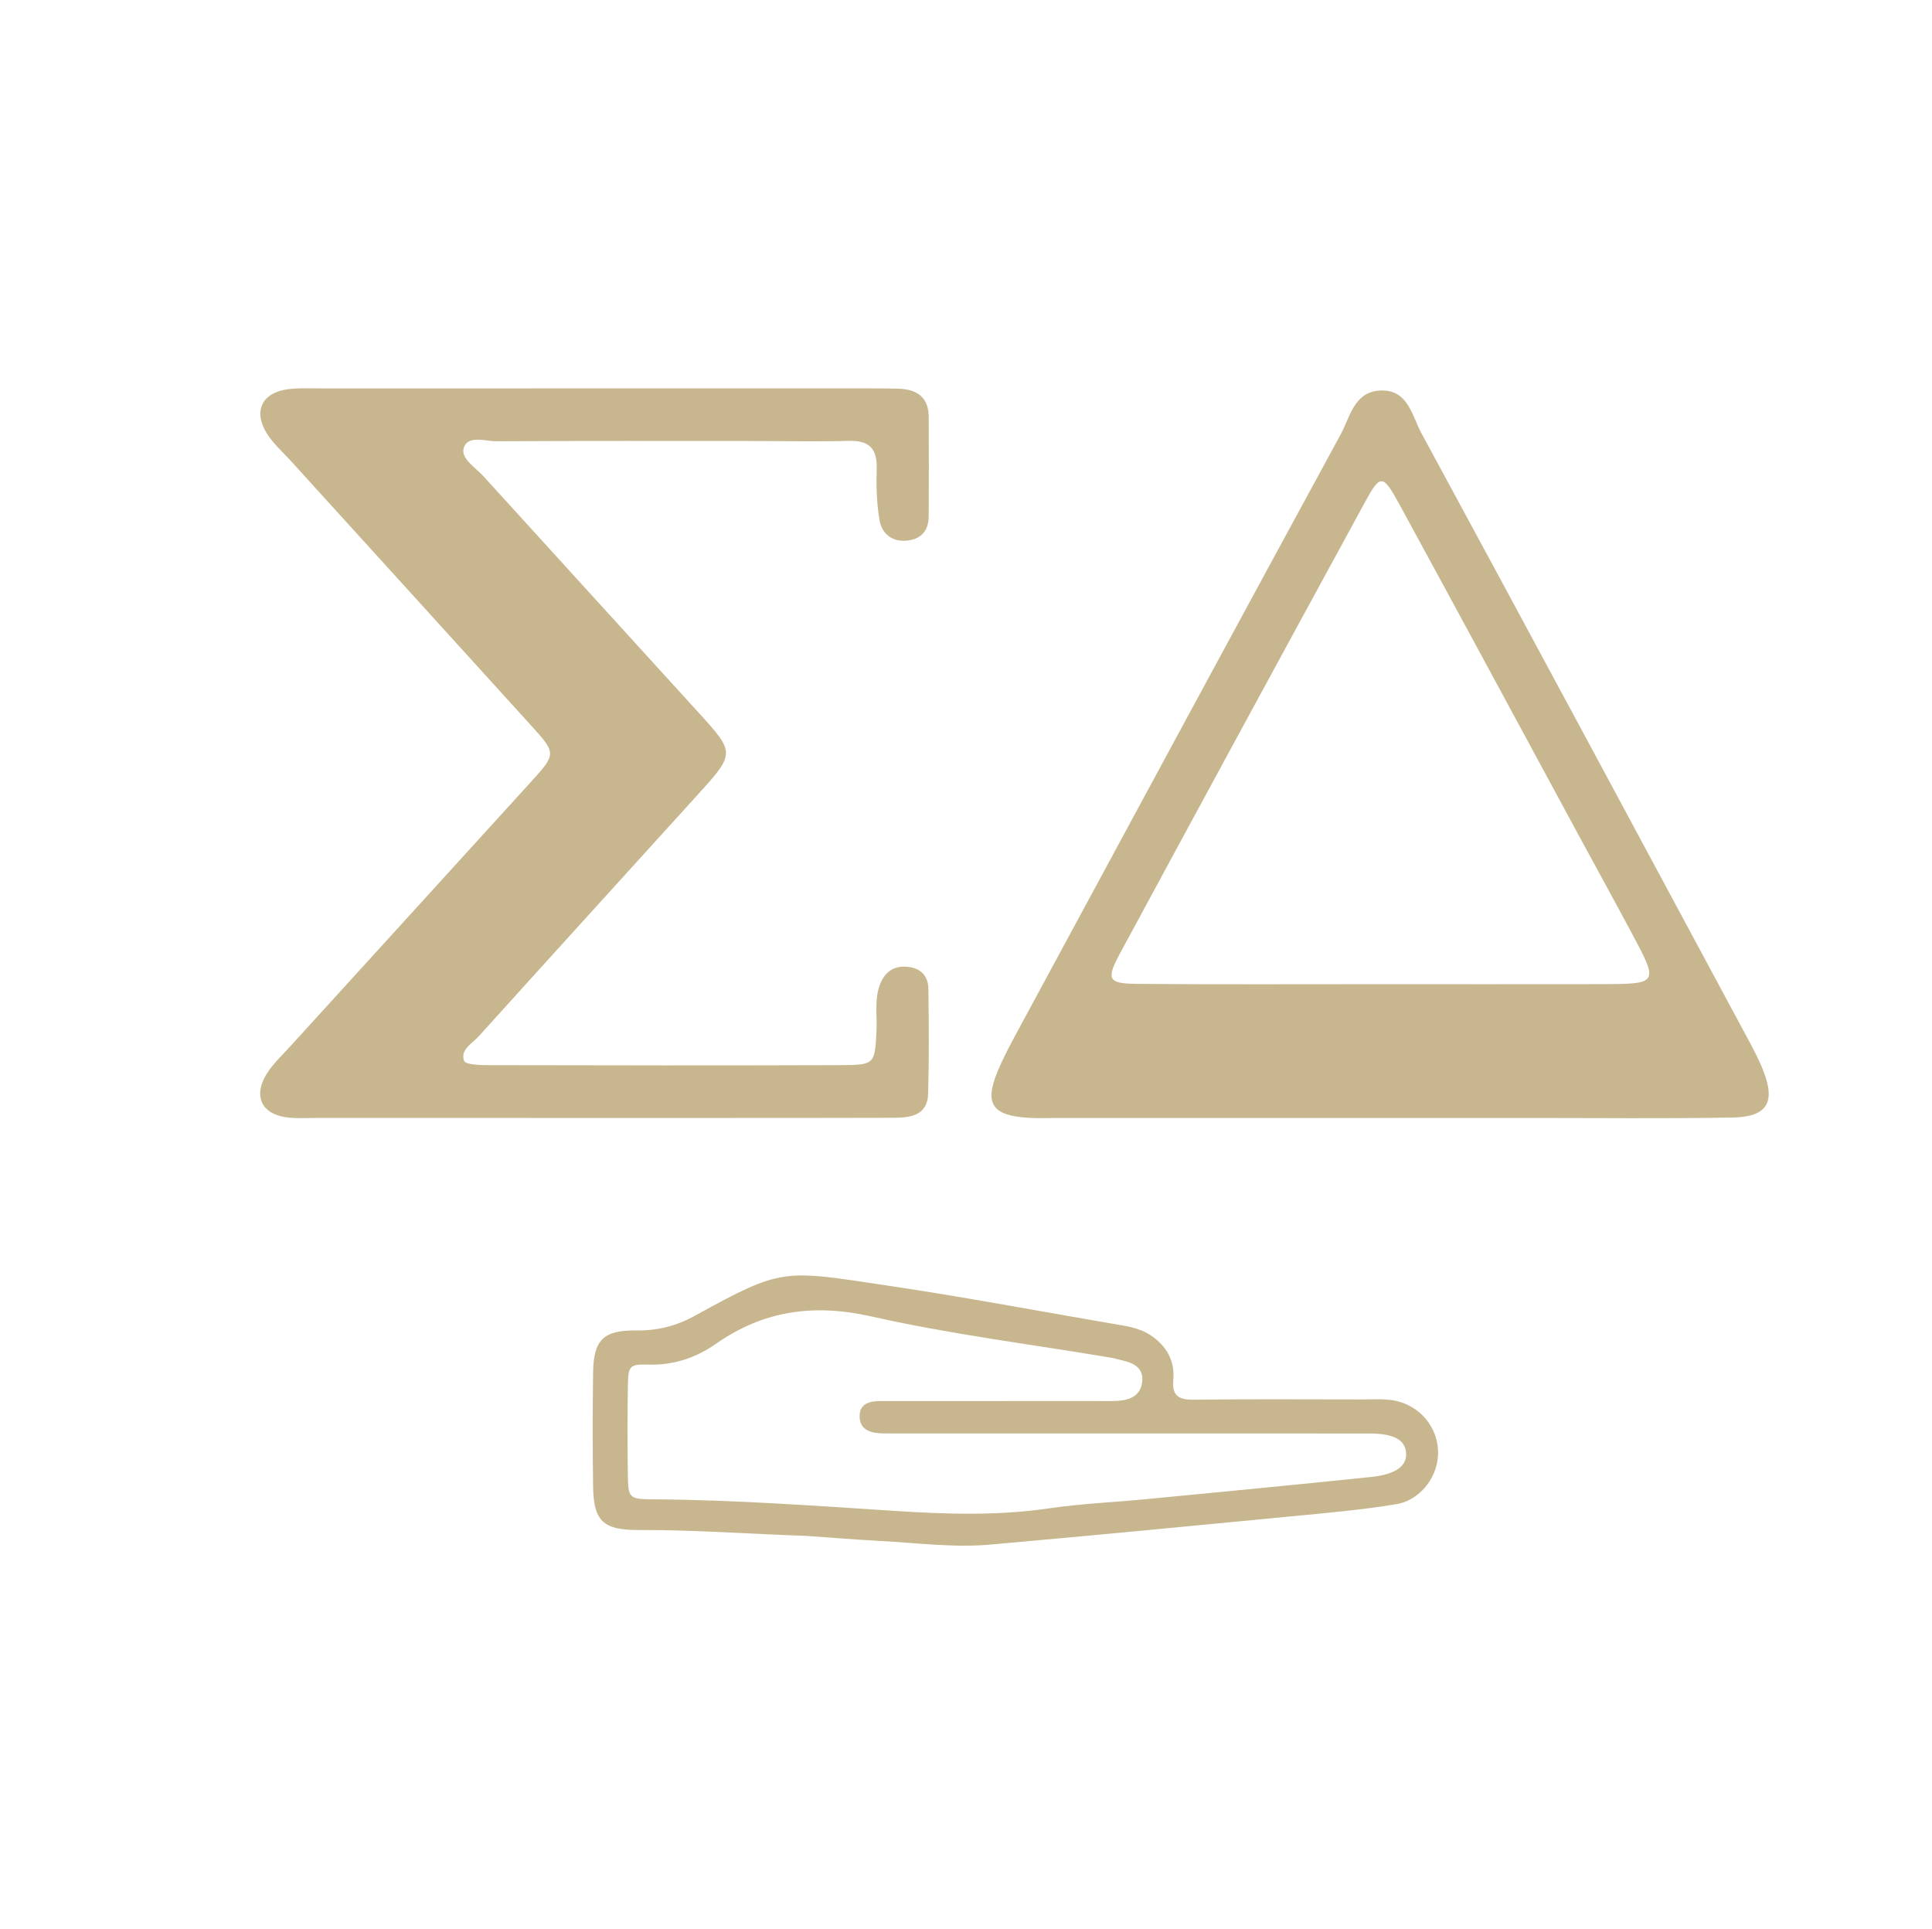 <?xml version="1.0" encoding="UTF-8"?>
<svg width="665px" height="664px" viewBox="0 0 665 664" version="1.1" xmlns="http://www.w3.org/2000/svg" xmlns:xlink="http://www.w3.org/1999/xlink">
    <title>Logo</title>
    <g id="Logo" stroke="none" stroke-width="1" fill="none" fill-rule="evenodd">
        <g id="Group" transform="translate(88, 132)" fill="#C8B78E" fill-rule="nonzero">
            <g id="SigmaDelta_logomark_darkbg_transparent" transform="translate(0.475, 0)">
                <g id="g8" transform="translate(260.709, 127.081) scale(-1, 1) rotate(-180) translate(-260.709, -127.081) translate(0.209, 0.581)">
                    <g id="g10" transform="translate(0, 0.587)">
                        <path d="M114.287,0.205 C82.925,0.205 51.562,0.198 20.199,0.215 C16.582,0.217 12.9,-0.059 9.361,0.507 C1.321,1.793 -1.432,7.81 2.913,15.068 C5.045,18.629 8.242,21.575 11.076,24.691 C38.653,55.011 66.273,85.292 93.839,115.623 C102.857,125.543 102.861,125.646 94.12,135.286 C66.591,165.652 39.011,195.97 11.459,226.315 C8.626,229.436 5.346,232.296 3.158,235.826 C-1.655,243.594 1.544,249.935 10.604,251.058 C14.174,251.501 17.83,251.309 21.447,251.309 C84.173,251.321 146.898,251.319 209.624,251.314 C213.242,251.314 216.862,251.318 220.479,251.216 C226.737,251.039 230.934,248.453 230.975,241.568 C231.043,230.111 231.058,218.653 230.971,207.195 C230.933,202.244 228.247,199.322 223.31,198.898 C218.335,198.472 214.882,201.36 214.095,205.764 C213.045,211.633 212.904,217.744 213.074,223.73 C213.27,230.676 210.435,233.435 203.513,233.247 C192.665,232.953 181.802,233.203 170.947,233.205 C141.393,233.21 111.84,233.279 82.287,233.119 C78.364,233.098 72.475,235.271 70.987,230.984 C69.689,227.249 74.969,224.115 77.737,221.063 C102.447,193.836 127.255,166.697 151.985,139.488 C164.363,125.868 164.336,125.654 151.484,111.479 C126.386,83.797 101.233,56.164 76.2,28.424 C73.923,25.901 69.656,23.724 71.051,19.889 C71.545,18.532 76.497,18.39 79.414,18.383 C119.823,18.294 160.234,18.231 200.643,18.384 C212.477,18.429 212.449,18.751 213.011,30.346 C213.271,35.725 212.19,41.217 214.325,46.447 C216.179,50.989 219.611,52.844 224.365,52.152 C228.545,51.542 230.81,48.742 230.864,44.745 C231.029,32.689 231.122,20.623 230.791,8.573 C230.59,1.283 225.02,0.285 219.232,0.268 C201.138,0.214 183.044,0.215 164.951,0.207 C148.063,0.198 131.175,0.204 114.287,0.205" id="path16"></path>
                        <path d="M385.945,46.252 C411.276,46.252 436.609,46.216 461.939,46.263 C482.25,46.3 482.283,46.367 473.133,63.519 C467.176,74.675 461.068,85.749 455.043,96.87 C434.406,135 413.83,173.17 393.085,211.246 C387.315,221.835 386.465,221.899 381.25,212.34 C352.989,160.54 324.823,108.687 296.783,56.766 C291.963,47.841 292.735,46.45 302.717,46.36 C330.458,46.108 358.203,46.273 385.945,46.252 L385.945,46.252 Z M386.414,0.205 C349.643,0.205 312.871,0.204 276.099,0.206 C272.482,0.206 268.855,0.042 265.251,0.261 C252.856,1.019 250.075,5.085 254.65,16.134 C256.717,21.126 259.315,25.915 261.889,30.679 C298.796,98.982 335.679,167.298 372.782,235.494 C376.041,241.484 377.395,250.234 386.505,250.582 C395.983,250.945 397.296,241.952 400.505,236.031 C438.076,166.708 475.387,97.245 512.732,27.804 C514.726,24.096 516.729,20.352 518.254,16.443 C522.544,5.493 519.569,0.554 507.579,0.349 C484.076,-0.051 460.556,0.212 437.054,0.206 C420.172,0.201 403.293,0.204 386.414,0.205" id="path18"></path>
                    </g>
                </g>
                <path d="M300.379,345.622 C274.357,345.622 248.336,345.622 222.314,345.622 C220.084,345.622 217.853,345.617 215.623,345.637 C211.633,345.679 207.624,346.562 207.415,351.216 C207.192,356.18 211.232,356.851 215.252,356.784 C217.482,356.748 219.713,356.784 221.944,356.784 C244.248,356.784 266.552,356.784 288.857,356.789 C291.458,356.789 294.07,356.696 296.659,356.887 C300.675,357.182 304.037,358.767 304.646,363.184 C305.292,367.869 302.153,369.754 298.158,370.679 C296.71,371.014 295.286,371.474 293.825,371.717 C266.367,376.329 238.648,379.775 211.528,385.88 C191.637,390.362 174.384,387.976 157.868,376.428 C151.096,371.691 143.473,369.093 134.85,369.315 C127.957,369.496 127.763,368.938 127.636,361.366 C127.475,351.691 127.507,342.016 127.619,332.347 C127.726,323.127 127.817,323.018 136.924,322.951 C164.423,322.75 191.829,320.756 219.253,318.984 C237.035,317.838 254.814,317.223 272.603,319.847 C283.609,321.469 294.785,321.918 305.876,322.993 C331.753,325.493 357.635,327.951 383.494,330.653 C392.284,331.572 396.067,334.651 395.463,339.299 C394.911,343.576 391.097,345.591 382.906,345.601 C355.396,345.648 327.888,345.622 300.379,345.622 L300.379,345.622 Z M189.047,310.369 C169.739,311.015 150.484,312.469 131.141,312.396 C118.905,312.35 115.821,315.69 115.661,327.563 C115.485,340.589 115.472,353.626 115.67,366.652 C115.841,377.816 119.19,381.229 130.587,381.079 C137.903,380.976 144.36,382.641 150.743,386.157 C181.066,402.861 181.021,401.88 217.144,396.502 C242.831,392.678 268.376,387.887 293.974,383.473 C298.709,382.656 303.573,382.15 307.715,379.321 C313.044,375.686 315.946,370.649 315.375,364.18 C314.886,358.647 317.15,357.183 322.384,357.245 C341.708,357.483 361.037,357.339 380.366,357.333 C383.339,357.333 386.328,357.499 389.281,357.261 C398.784,356.49 406,349.137 406.501,339.896 C406.96,331.385 400.838,322.707 392.011,321.254 C380.304,319.331 368.436,318.291 356.612,317.148 C321.866,313.792 287.117,310.452 252.345,307.37 C239.761,306.258 227.175,307.944 214.602,308.616 C206.077,309.071 197.565,309.774 189.047,310.369" id="path14" transform="translate(261.025, 353.5) scale(1, -1) translate(-261.025, -353.5) "></path>
            </g>
        </g>
    </g>
</svg>